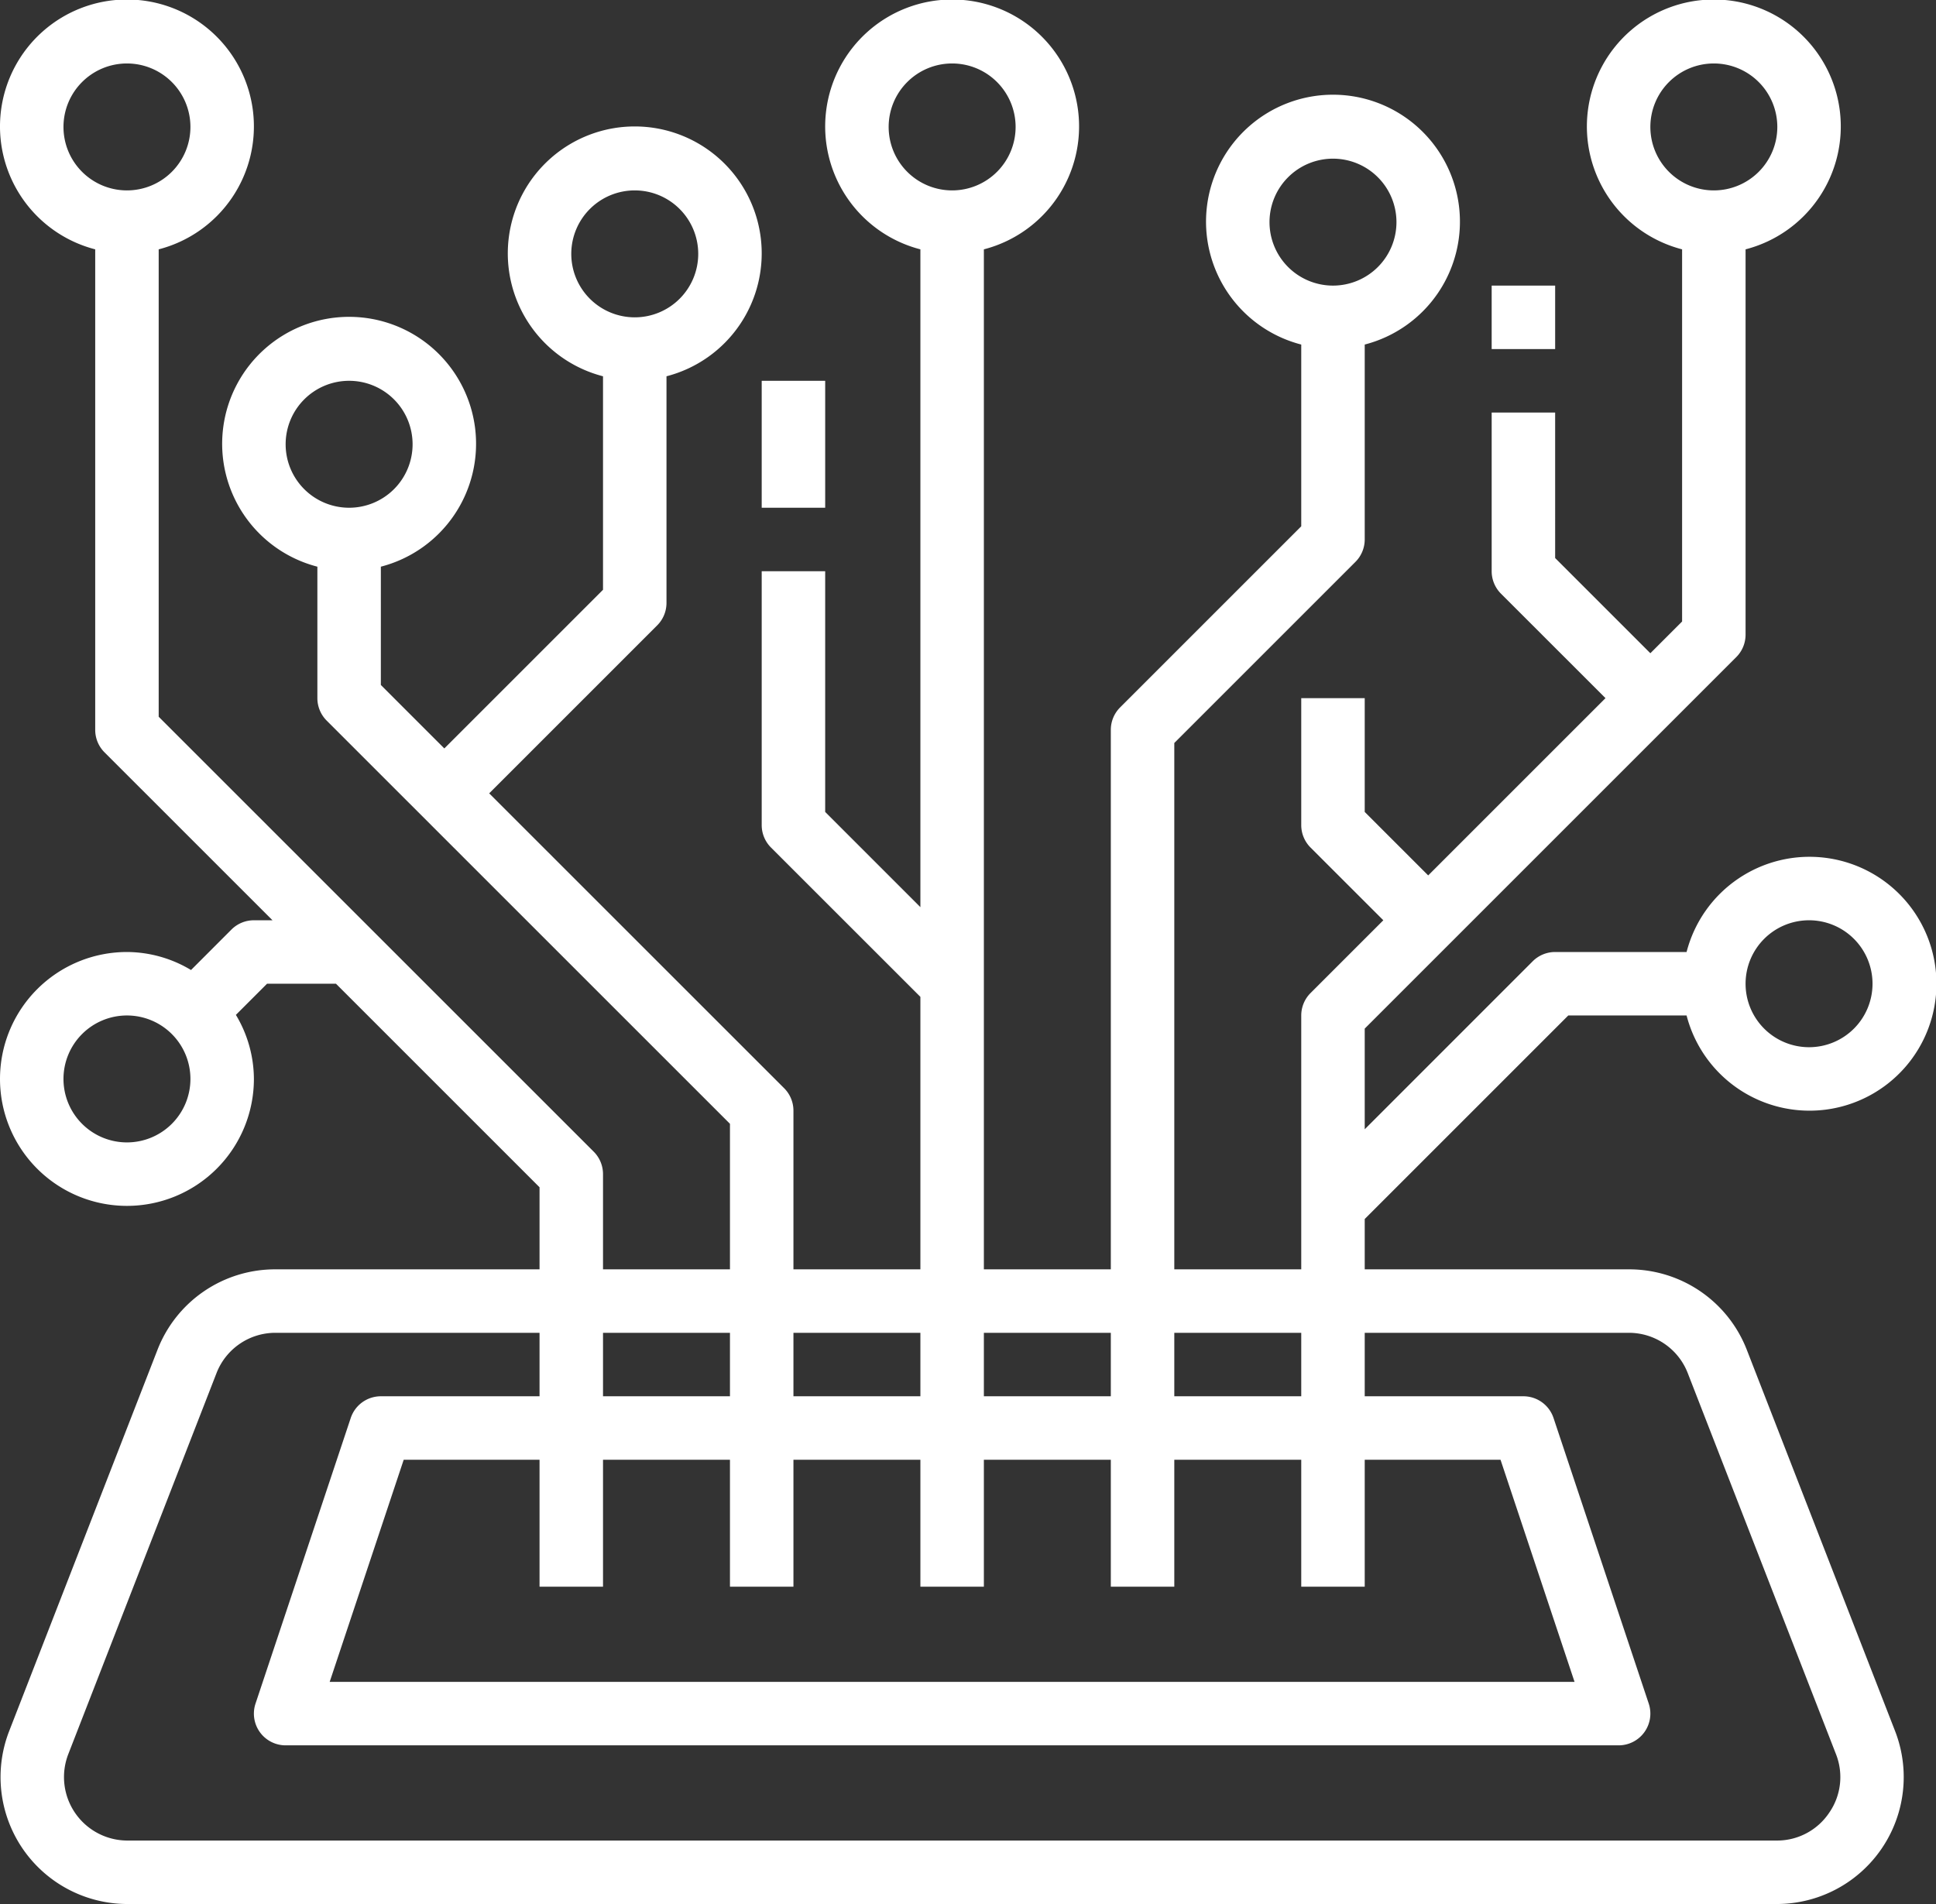 <svg id="Capa_1" data-name="Capa 1" xmlns="http://www.w3.org/2000/svg" viewBox="0 0 488 480"><rect x="0" y="0" width="488" height="480" fill="#333333" stroke="none"/><title>circuit</title><path d="M440.36,344.41A31.81,31.81,0,0,0,410.53,324H344V311.31L395.31,260h29.82a32,32,0,1,0,0-16H392a8,8,0,0,0-5.66,2.34L344,288.69V263.31l93.66-93.66A8,8,0,0,0,440,164V66.86a32,32,0,1,0-16,0v93.82l-8,8-24-24V108H376v40a8,8,0,0,0,2.34,5.66L404.69,180,360,224.69l-16-16V180H328v32a8,8,0,0,0,2.34,5.66L348.69,236l-18.34,18.34A8,8,0,0,0,328,260v64H296V191.31l45.66-45.66A8,8,0,0,0,344,140V90.86a32,32,0,1,0-16,0v45.82l-45.66,45.66A8,8,0,0,0,280,188V324H248V66.86a32,32,0,1,0-16,0V232.69l-24-24V148H192v64a8,8,0,0,0,2.34,5.66L232,255.31V324H200V284a8,8,0,0,0-2.34-5.66L123.31,204l42.34-42.34A8,8,0,0,0,168,156V98.86a32,32,0,1,0-16,0v53.82l-40,40-16-16V146.86a32,32,0,1,0-16,0V180a8,8,0,0,0,2.34,5.66L184,287.31V324H152V300a8,8,0,0,0-2.34-5.66L40,184.69V66.86a32,32,0,1,0-16,0V188a8,8,0,0,0,2.34,5.66L68.69,236H64a8,8,0,0,0-5.66,2.34L48.15,248.54A31.58,31.58,0,0,0,32,244a32,32,0,1,0,32,32,31.58,31.58,0,0,0-4.54-16.15L67.31,252H84.69L136,303.31V324H69.47a31.79,31.79,0,0,0-29.82,20.41l-37.34,96A32,32,0,0,0,32.14,484H447.86a32,32,0,0,0,29.83-43.59ZM456,236a16,16,0,1,1-16,16A16,16,0,0,1,456,236ZM416,36a16,16,0,1,1,16,16A16,16,0,0,1,416,36ZM320,60a16,16,0,1,1,16,16A16,16,0,0,1,320,60ZM144,68a16,16,0,1,1,16,16A16,16,0,0,1,144,68ZM72,116a16,16,0,1,1,16,16A16,16,0,0,1,72,116ZM16,36A16,16,0,1,1,32,52,16,16,0,0,1,16,36ZM32,292a16,16,0,1,1,16-16A16,16,0,0,1,32,292Zm264,48h32v16H296Zm-16,0v16H248V340ZM224,36a16,16,0,1,1,16,16A16,16,0,0,1,224,36ZM200,340h32v16H200Zm-48,0h32v16H152Zm0,64V372h32v32h16V372h32v32h16V372h32v32h16V372h32v32h16V372h34.23l18.66,56H83.1l18.66-56H136v32Zm309.07,57a15.79,15.79,0,0,1-13.22,7H32.14a16,16,0,0,1-14.92-21.8l37.34-96A15.91,15.91,0,0,1,69.47,340H136v16H96a8,8,0,0,0-7.59,5.47l-24,72A8,8,0,0,0,72,444H408a8,8,0,0,0,7.59-10.53l-24-72A8,8,0,0,0,384,356H344V340h66.53a15.91,15.91,0,0,1,14.91,10.2l37.34,96A15.77,15.77,0,0,1,461.07,461Z" transform="translate(0 -4)" style="fill:#fff"/><rect x="192" y="96" width="16" height="32" style="fill:#fff"/><rect x="376" y="72" width="16" height="16" style="fill:#fff"/></svg>